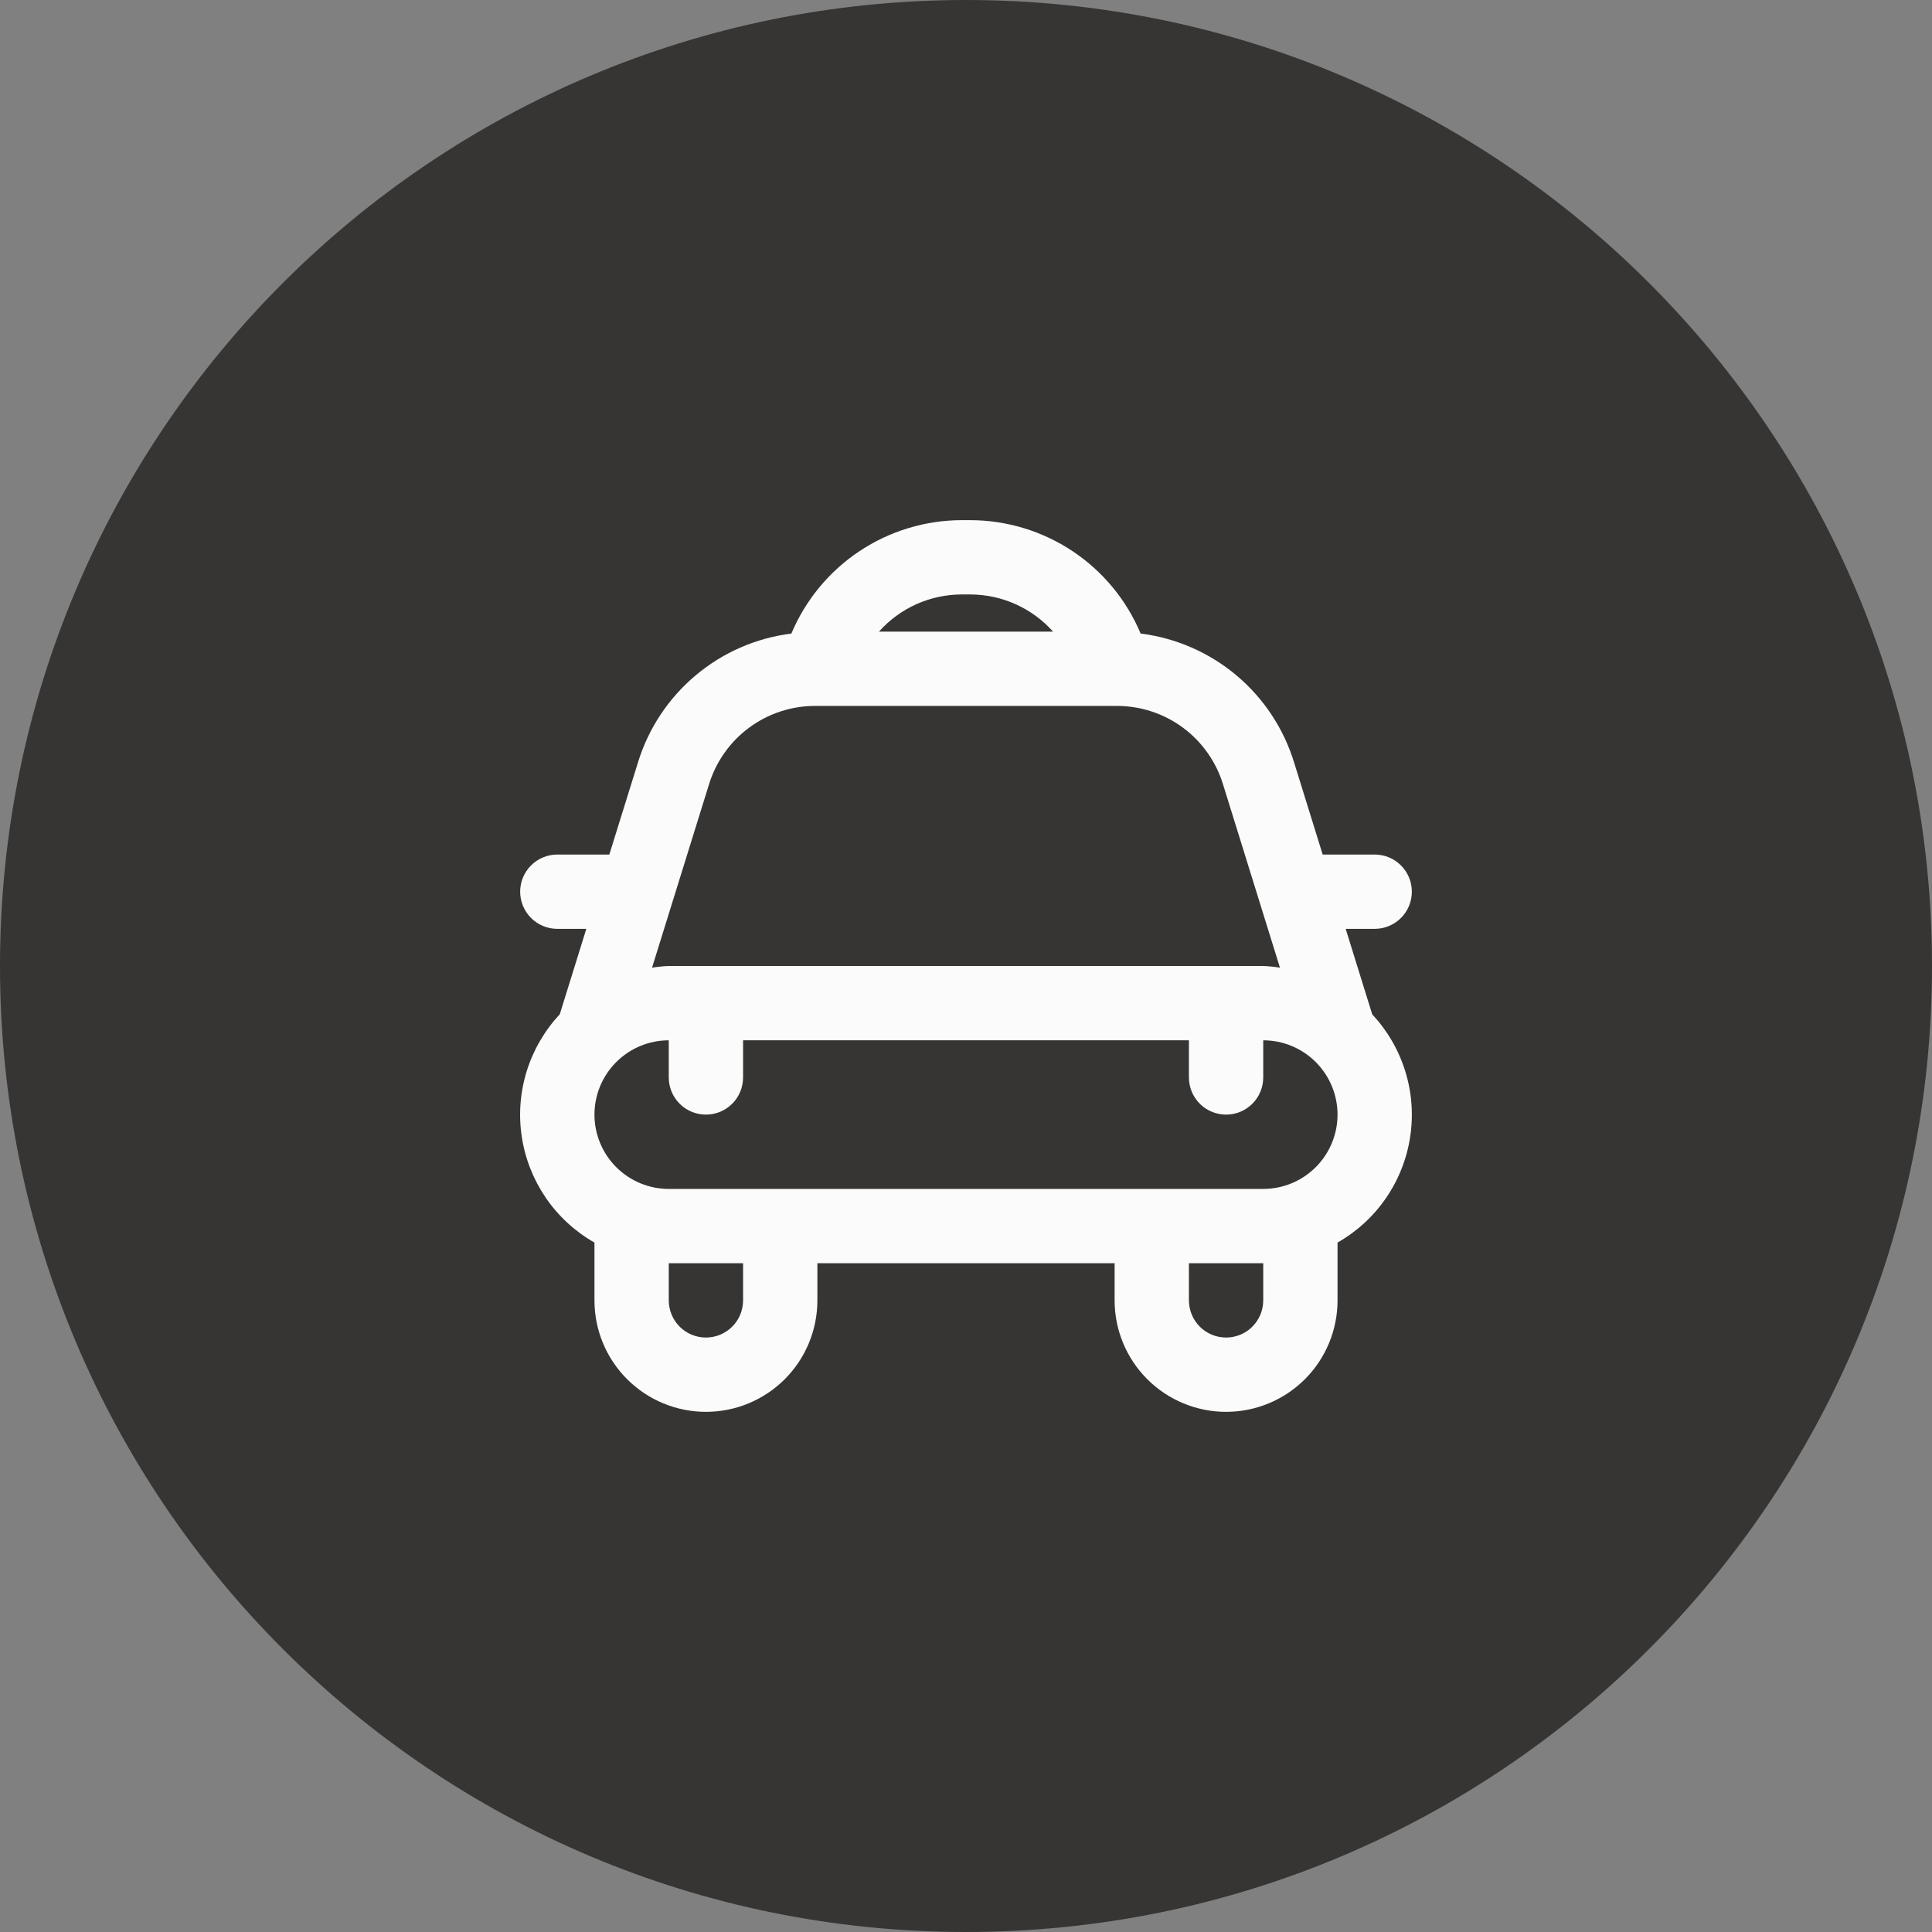 <?xml version="1.0" encoding="UTF-8"?> <svg xmlns="http://www.w3.org/2000/svg" width="52" height="52" viewBox="0 0 52 52" fill="none"><rect x="0" y="0" width="52" height="52" fill="#808080" stroke="none"/><path d="M0 26C0 11.64 11.638 0 26 0C40.357 0 52 11.64 52 26C52 40.36 40.357 52 26 52C11.638 52 0 40.36 0 26Z" fill="#363533"></path><g clip-path="url(#clip0_969_835)"><path d="M37 25C37.266 25 37.52 24.895 37.707 24.707C37.895 24.52 38 24.265 38 24C38 23.735 37.895 23.48 37.707 23.293C37.52 23.105 37.266 23 37 23H35.6L34.83 20.519C34.549 19.605 34.01 18.791 33.277 18.176C32.544 17.561 31.649 17.171 30.7 17.052C30.321 16.149 29.684 15.378 28.869 14.835C28.054 14.293 27.097 14.002 26.117 14H25.883C24.904 14.002 23.947 14.293 23.132 14.835C22.317 15.378 21.68 16.149 21.3 17.052C20.351 17.171 19.457 17.561 18.725 18.176C17.992 18.791 17.453 19.604 17.172 20.518L16.4 23H15C14.735 23 14.481 23.105 14.293 23.293C14.106 23.48 14 23.735 14 24C14 24.265 14.106 24.52 14.293 24.707C14.481 24.895 14.735 25 15 25H15.781L15.066 27.3C14.658 27.737 14.354 28.261 14.176 28.832C13.999 29.403 13.954 30.007 14.044 30.598C14.134 31.19 14.357 31.753 14.695 32.246C15.034 32.739 15.48 33.148 16 33.444V35C16 35.796 16.316 36.559 16.879 37.121C17.442 37.684 18.205 38 19 38C19.796 38 20.559 37.684 21.122 37.121C21.684 36.559 22 35.796 22 35V34H30V35C30 35.796 30.316 36.559 30.879 37.121C31.442 37.684 32.205 38 33 38C33.796 38 34.559 37.684 35.122 37.121C35.684 36.559 36 35.796 36 35V33.444C36.52 33.148 36.966 32.739 37.304 32.246C37.643 31.753 37.865 31.19 37.955 30.599C38.045 30.008 38 29.404 37.823 28.834C37.646 28.262 37.342 27.739 36.934 27.302L36.219 25H37ZM25.883 16H26.117C26.538 16.001 26.953 16.09 27.337 16.263C27.72 16.435 28.063 16.686 28.343 17H23.657C23.937 16.686 24.28 16.435 24.663 16.262C25.047 16.09 25.463 16.001 25.883 16ZM19.083 21.11C19.271 20.498 19.651 19.962 20.167 19.582C20.683 19.202 21.307 18.998 21.947 19H30.053C30.694 18.998 31.319 19.202 31.835 19.582C32.35 19.962 32.73 20.498 32.918 21.111L34.45 26.045C34.301 26.021 34.151 26.006 34 26H18C17.849 26.006 17.699 26.021 17.55 26.045L19.083 21.11ZM20 35C20 35.265 19.895 35.52 19.707 35.707C19.52 35.895 19.265 36 19 36C18.735 36 18.481 35.895 18.293 35.707C18.106 35.52 18 35.265 18 35V34H20V35ZM34 35C34 35.265 33.895 35.52 33.707 35.707C33.52 35.895 33.266 36 33 36C32.735 36 32.481 35.895 32.293 35.707C32.106 35.52 32 35.265 32 35V34H34V35ZM34 32H18C17.47 32 16.961 31.789 16.586 31.414C16.211 31.039 16 30.53 16 30C16 29.47 16.211 28.961 16.586 28.586C16.961 28.211 17.47 28 18 28V29C18 29.265 18.106 29.52 18.293 29.707C18.481 29.895 18.735 30 19 30C19.265 30 19.52 29.895 19.707 29.707C19.895 29.52 20 29.265 20 29V28H32V29C32 29.265 32.106 29.52 32.293 29.707C32.481 29.895 32.735 30 33 30C33.266 30 33.52 29.895 33.707 29.707C33.895 29.52 34 29.265 34 29V28C34.531 28 35.039 28.211 35.414 28.586C35.789 28.961 36 29.47 36 30C36 30.53 35.789 31.039 35.414 31.414C35.039 31.789 34.531 32 34 32Z" fill="#FBFBFB"></path></g><defs><clipPath id="clip0_969_835"><rect width="24" height="24" fill="white" transform="translate(14 14)"></rect></clipPath></defs></svg> 
